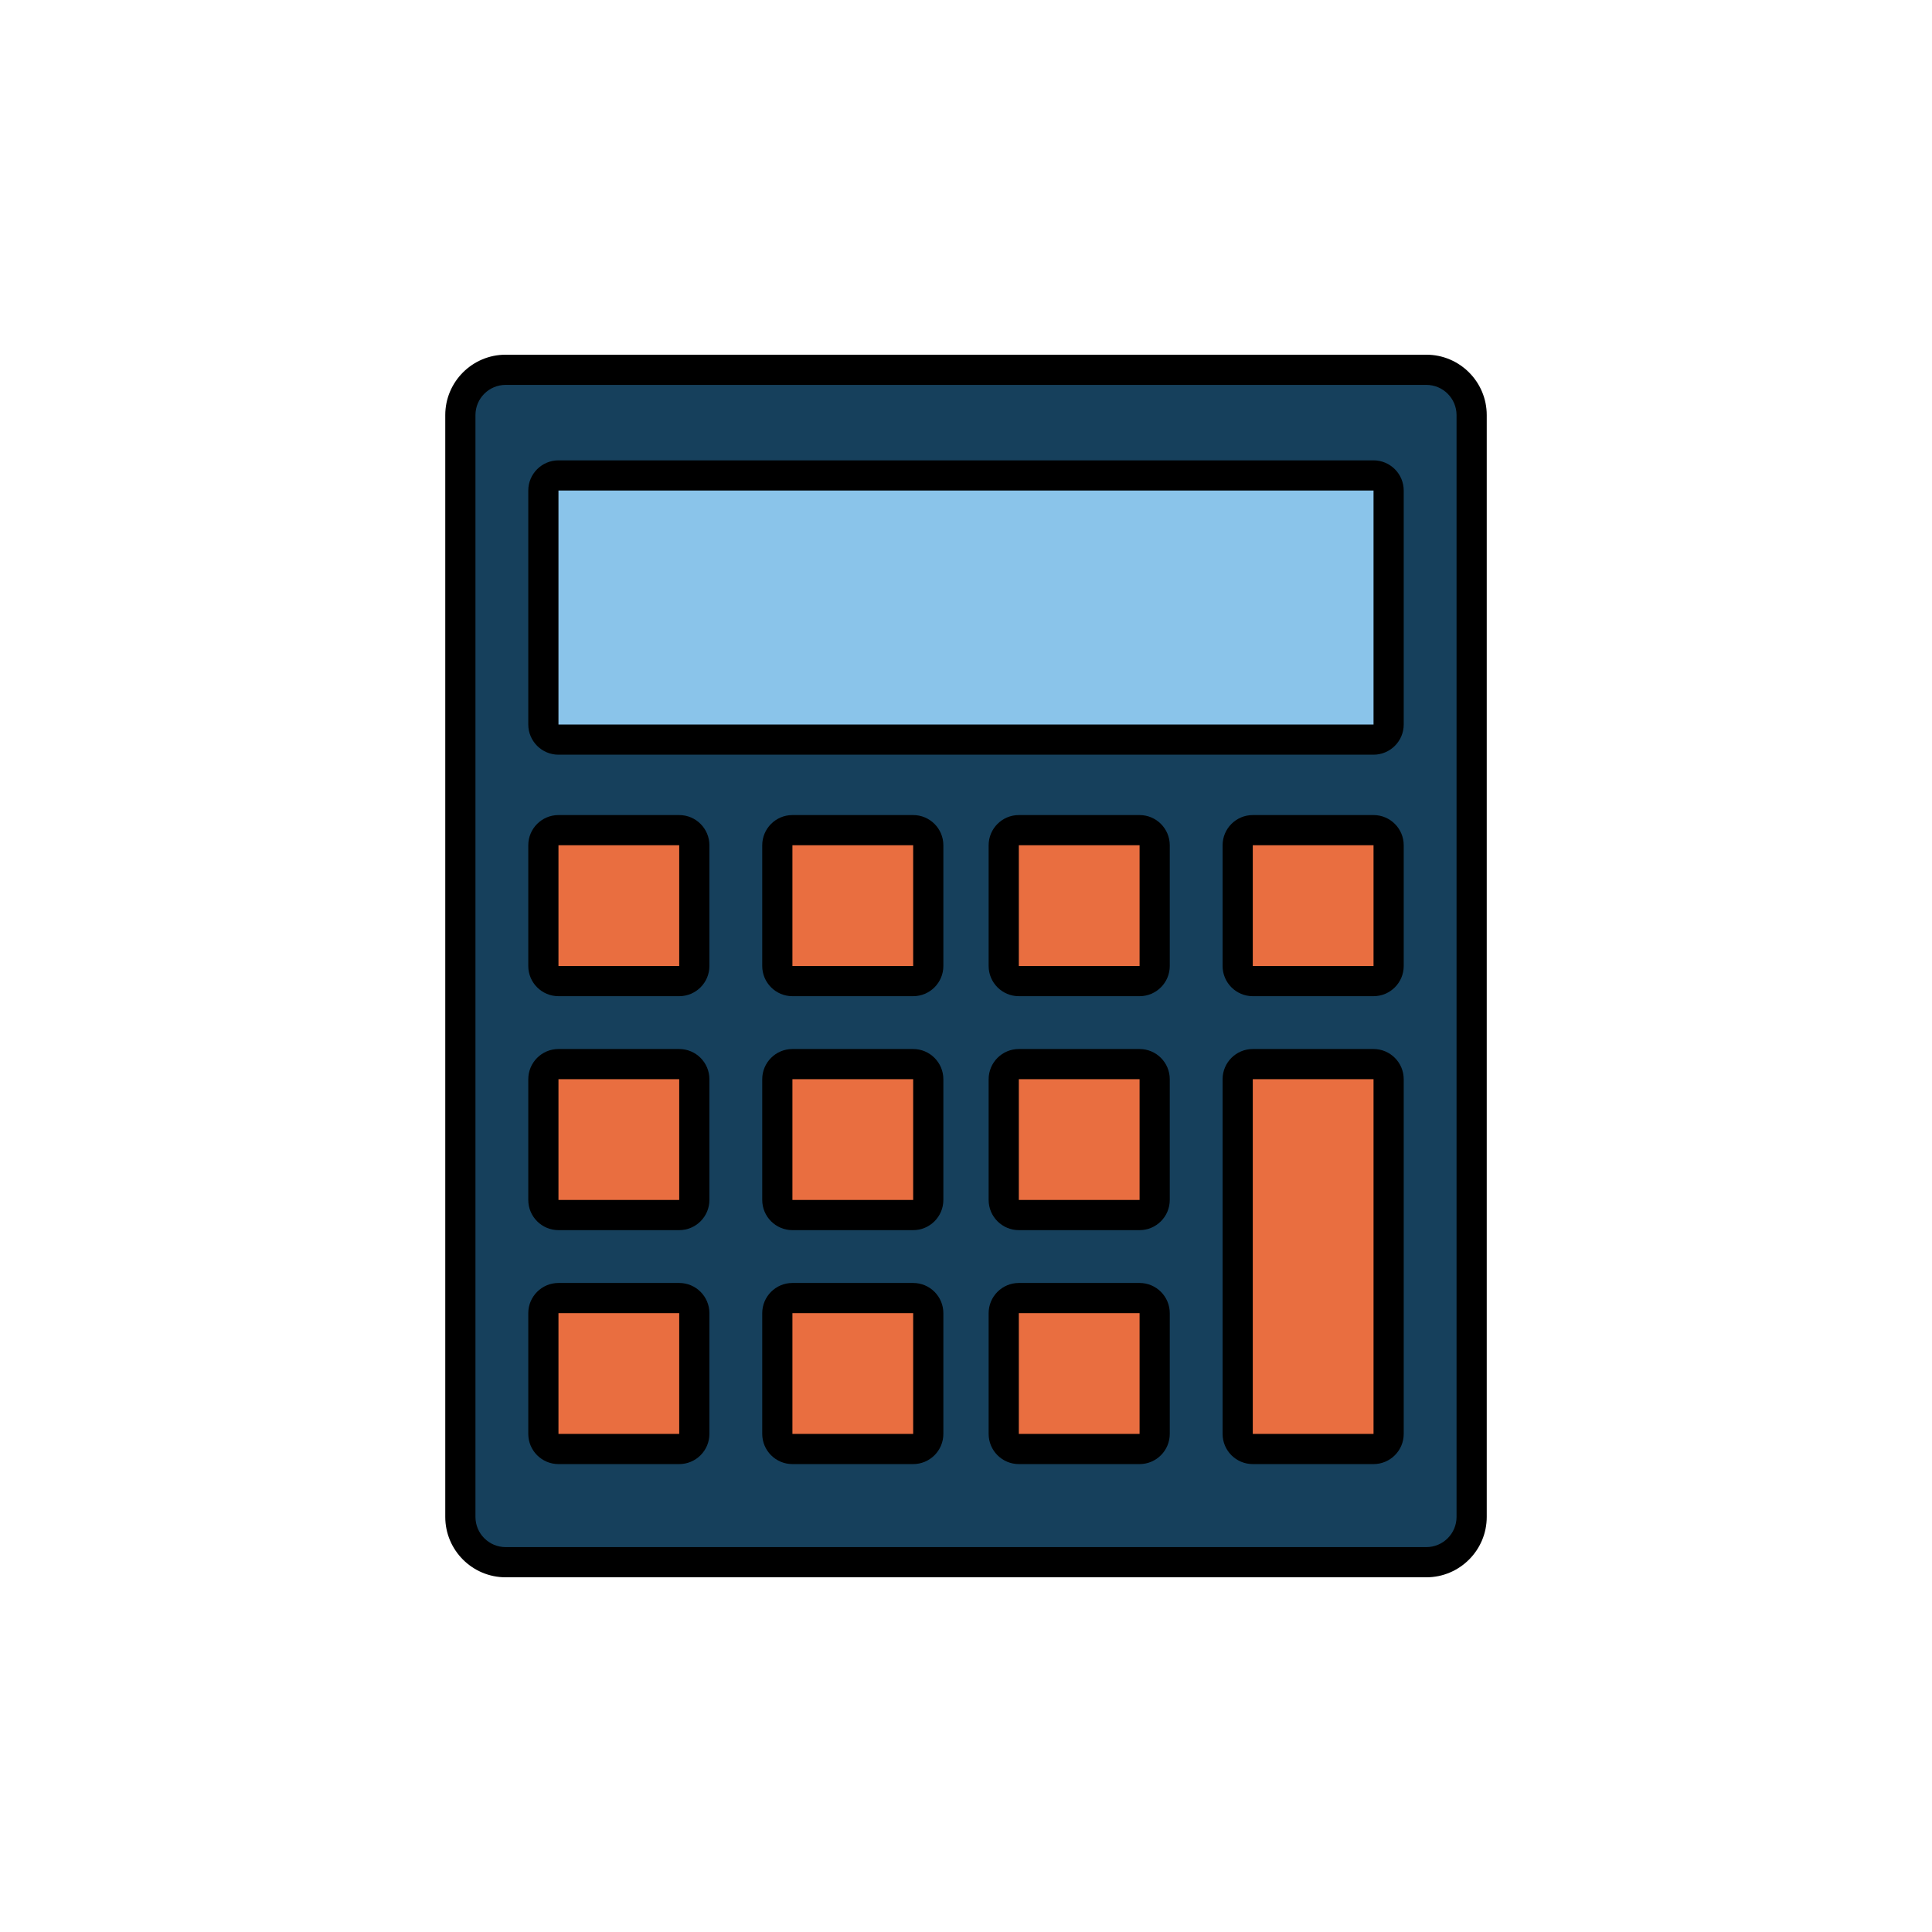<?xml version="1.0" encoding="UTF-8"?>
<svg enable-background="new 0 0 256 256" version="1.1" viewBox="0 0 256 256" xml:space="preserve" xmlns="http://www.w3.org/2000/svg">
		<path d="m189 207h-122c-3.3 0-6-2.7-6-6v-146c0-3.3 2.7-6 6-6h122c3.3 0 6 2.7 6 6v146c0 3.3-2.7 6-6 6z" fill="#16405c"/>
		<path d="m189 209h-122c-4.411 0-8-3.589-8-8v-146c0-4.411 3.589-8 8-8h122c4.411 0 8 3.589 8 8v146c0 4.411-3.589 8-8 8zm-122-158c-2.206 0-4 1.794-4 4v146c0 2.206 1.794 4 4 4h122c2.206 0 4-1.794 4-4v-146c0-2.206-1.794-4-4-4h-122z"/>
		<path d="m184 96c0 1.105-0.895 2-2 2h-108c-1.105 0-2-0.895-2-2v-31c0-1.105 0.895-2 2-2h108c1.105 0 2 0.895 2 2v31z" fill="#8ac4ea"/>
		<path d="m182 100h-108c-2.206 0-4-1.794-4-4v-31c0-2.206 1.794-4 4-4h108c2.206 0 4 1.794 4 4v31c0 2.206-1.794 4-4 4zm-108-35v31h108v-31h-108z"/>
		<path d="m92 128c0 1.105-0.895 2-2 2h-16c-1.105 0-2-0.895-2-2v-16c0-1.105 0.895-2 2-2h16c1.105 0 2 0.895 2 2v16z" fill="#e96e40"/>
		<path d="m90 132h-16c-2.206 0-4-1.794-4-4v-16c0-2.206 1.794-4 4-4h16c2.206 0 4 1.794 4 4v16c0 2.206-1.794 4-4 4zm-16-20v16h16v-16h-16z"/>
		<path d="m123 128c0 1.105-0.895 2-2 2h-16c-1.105 0-2-0.895-2-2v-16c0-1.105 0.895-2 2-2h16c1.105 0 2 0.895 2 2v16z" fill="#e96e40"/>
		<path d="m121 132h-16c-2.206 0-4-1.794-4-4v-16c0-2.206 1.794-4 4-4h16c2.206 0 4 1.794 4 4v16c0 2.206-1.794 4-4 4zm-16-20v16h16v-16h-16z"/>
		<path d="m153 128c0 1.105-0.895 2-2 2h-16c-1.105 0-2-0.895-2-2v-16c0-1.105 0.895-2 2-2h16c1.105 0 2 0.895 2 2v16z" fill="#e96e40"/>
		<path d="m151 132h-16c-2.206 0-4-1.794-4-4v-16c0-2.206 1.794-4 4-4h16c2.206 0 4 1.794 4 4v16c0 2.206-1.794 4-4 4zm-16-20v16h16v-16h-16z"/>
		<path d="m184 128c0 1.105-0.895 2-2 2h-16c-1.105 0-2-0.895-2-2v-16c0-1.105 0.895-2 2-2h16c1.105 0 2 0.895 2 2v16z" fill="#e96e40"/>
		<path d="m182 132h-16c-2.206 0-4-1.794-4-4v-16c0-2.206 1.794-4 4-4h16c2.206 0 4 1.794 4 4v16c0 2.206-1.794 4-4 4zm-16-20v16h16v-16h-16z"/>
		<path d="m92 159c0 1.105-0.895 2-2 2h-16c-1.105 0-2-0.895-2-2v-16c0-1.105 0.895-2 2-2h16c1.105 0 2 0.895 2 2v16z" fill="#e96e40"/>
		<path d="m90 163h-16c-2.206 0-4-1.794-4-4v-16c0-2.206 1.794-4 4-4h16c2.206 0 4 1.794 4 4v16c0 2.206-1.794 4-4 4zm-16-20v16h16v-16h-16z"/>
		<path d="m123 159c0 1.105-0.895 2-2 2h-16c-1.105 0-2-0.895-2-2v-16c0-1.105 0.895-2 2-2h16c1.105 0 2 0.895 2 2v16z" fill="#e96e40"/>
		<path d="m121 163h-16c-2.206 0-4-1.794-4-4v-16c0-2.206 1.794-4 4-4h16c2.206 0 4 1.794 4 4v16c0 2.206-1.794 4-4 4zm-16-20v16h16v-16h-16z"/>
		<path d="m153 159c0 1.105-0.895 2-2 2h-16c-1.105 0-2-0.895-2-2v-16c0-1.105 0.895-2 2-2h16c1.105 0 2 0.895 2 2v16z" fill="#e96e40"/>
		<path d="m151 163h-16c-2.206 0-4-1.794-4-4v-16c0-2.206 1.794-4 4-4h16c2.206 0 4 1.794 4 4v16c0 2.206-1.794 4-4 4zm-16-20v16h16v-16h-16z"/>
		<path d="m184 190c0 1.105-0.895 2-2 2h-16c-1.105 0-2-0.895-2-2v-47c0-1.105 0.895-2 2-2h16c1.105 0 2 0.895 2 2v47z" fill="#e96e40"/>
		<path d="m182 194h-16c-2.206 0-4-1.794-4-4v-47c0-2.206 1.794-4 4-4h16c2.206 0 4 1.794 4 4v47c0 2.206-1.794 4-4 4zm-16-51v47h16v-47h-16z"/>
		<path d="m92 190c0 1.105-0.895 2-2 2h-16c-1.105 0-2-0.895-2-2v-16c0-1.105 0.895-2 2-2h16c1.105 0 2 0.895 2 2v16z" fill="#e96e40"/>
		<path d="m90 194h-16c-2.206 0-4-1.794-4-4v-16c0-2.206 1.794-4 4-4h16c2.206 0 4 1.794 4 4v16c0 2.206-1.794 4-4 4zm-16-20v16h16v-16h-16z"/>
		<path d="m123 190c0 1.105-0.895 2-2 2h-16c-1.105 0-2-0.895-2-2v-16c0-1.105 0.895-2 2-2h16c1.105 0 2 0.895 2 2v16z" fill="#e96e40"/>
		<path d="m121 194h-16c-2.206 0-4-1.794-4-4v-16c0-2.206 1.794-4 4-4h16c2.206 0 4 1.794 4 4v16c0 2.206-1.794 4-4 4zm-16-20v16h16v-16h-16z"/>
		<path d="m153 190c0 1.105-0.895 2-2 2h-16c-1.105 0-2-0.895-2-2v-16c0-1.105 0.895-2 2-2h16c1.105 0 2 0.895 2 2v16z" fill="#e96e40"/>
		<path d="m151 194h-16c-2.206 0-4-1.794-4-4v-16c0-2.206 1.794-4 4-4h16c2.206 0 4 1.794 4 4v16c0 2.206-1.794 4-4 4zm-16-20v16h16v-16h-16z"/>
</svg>
